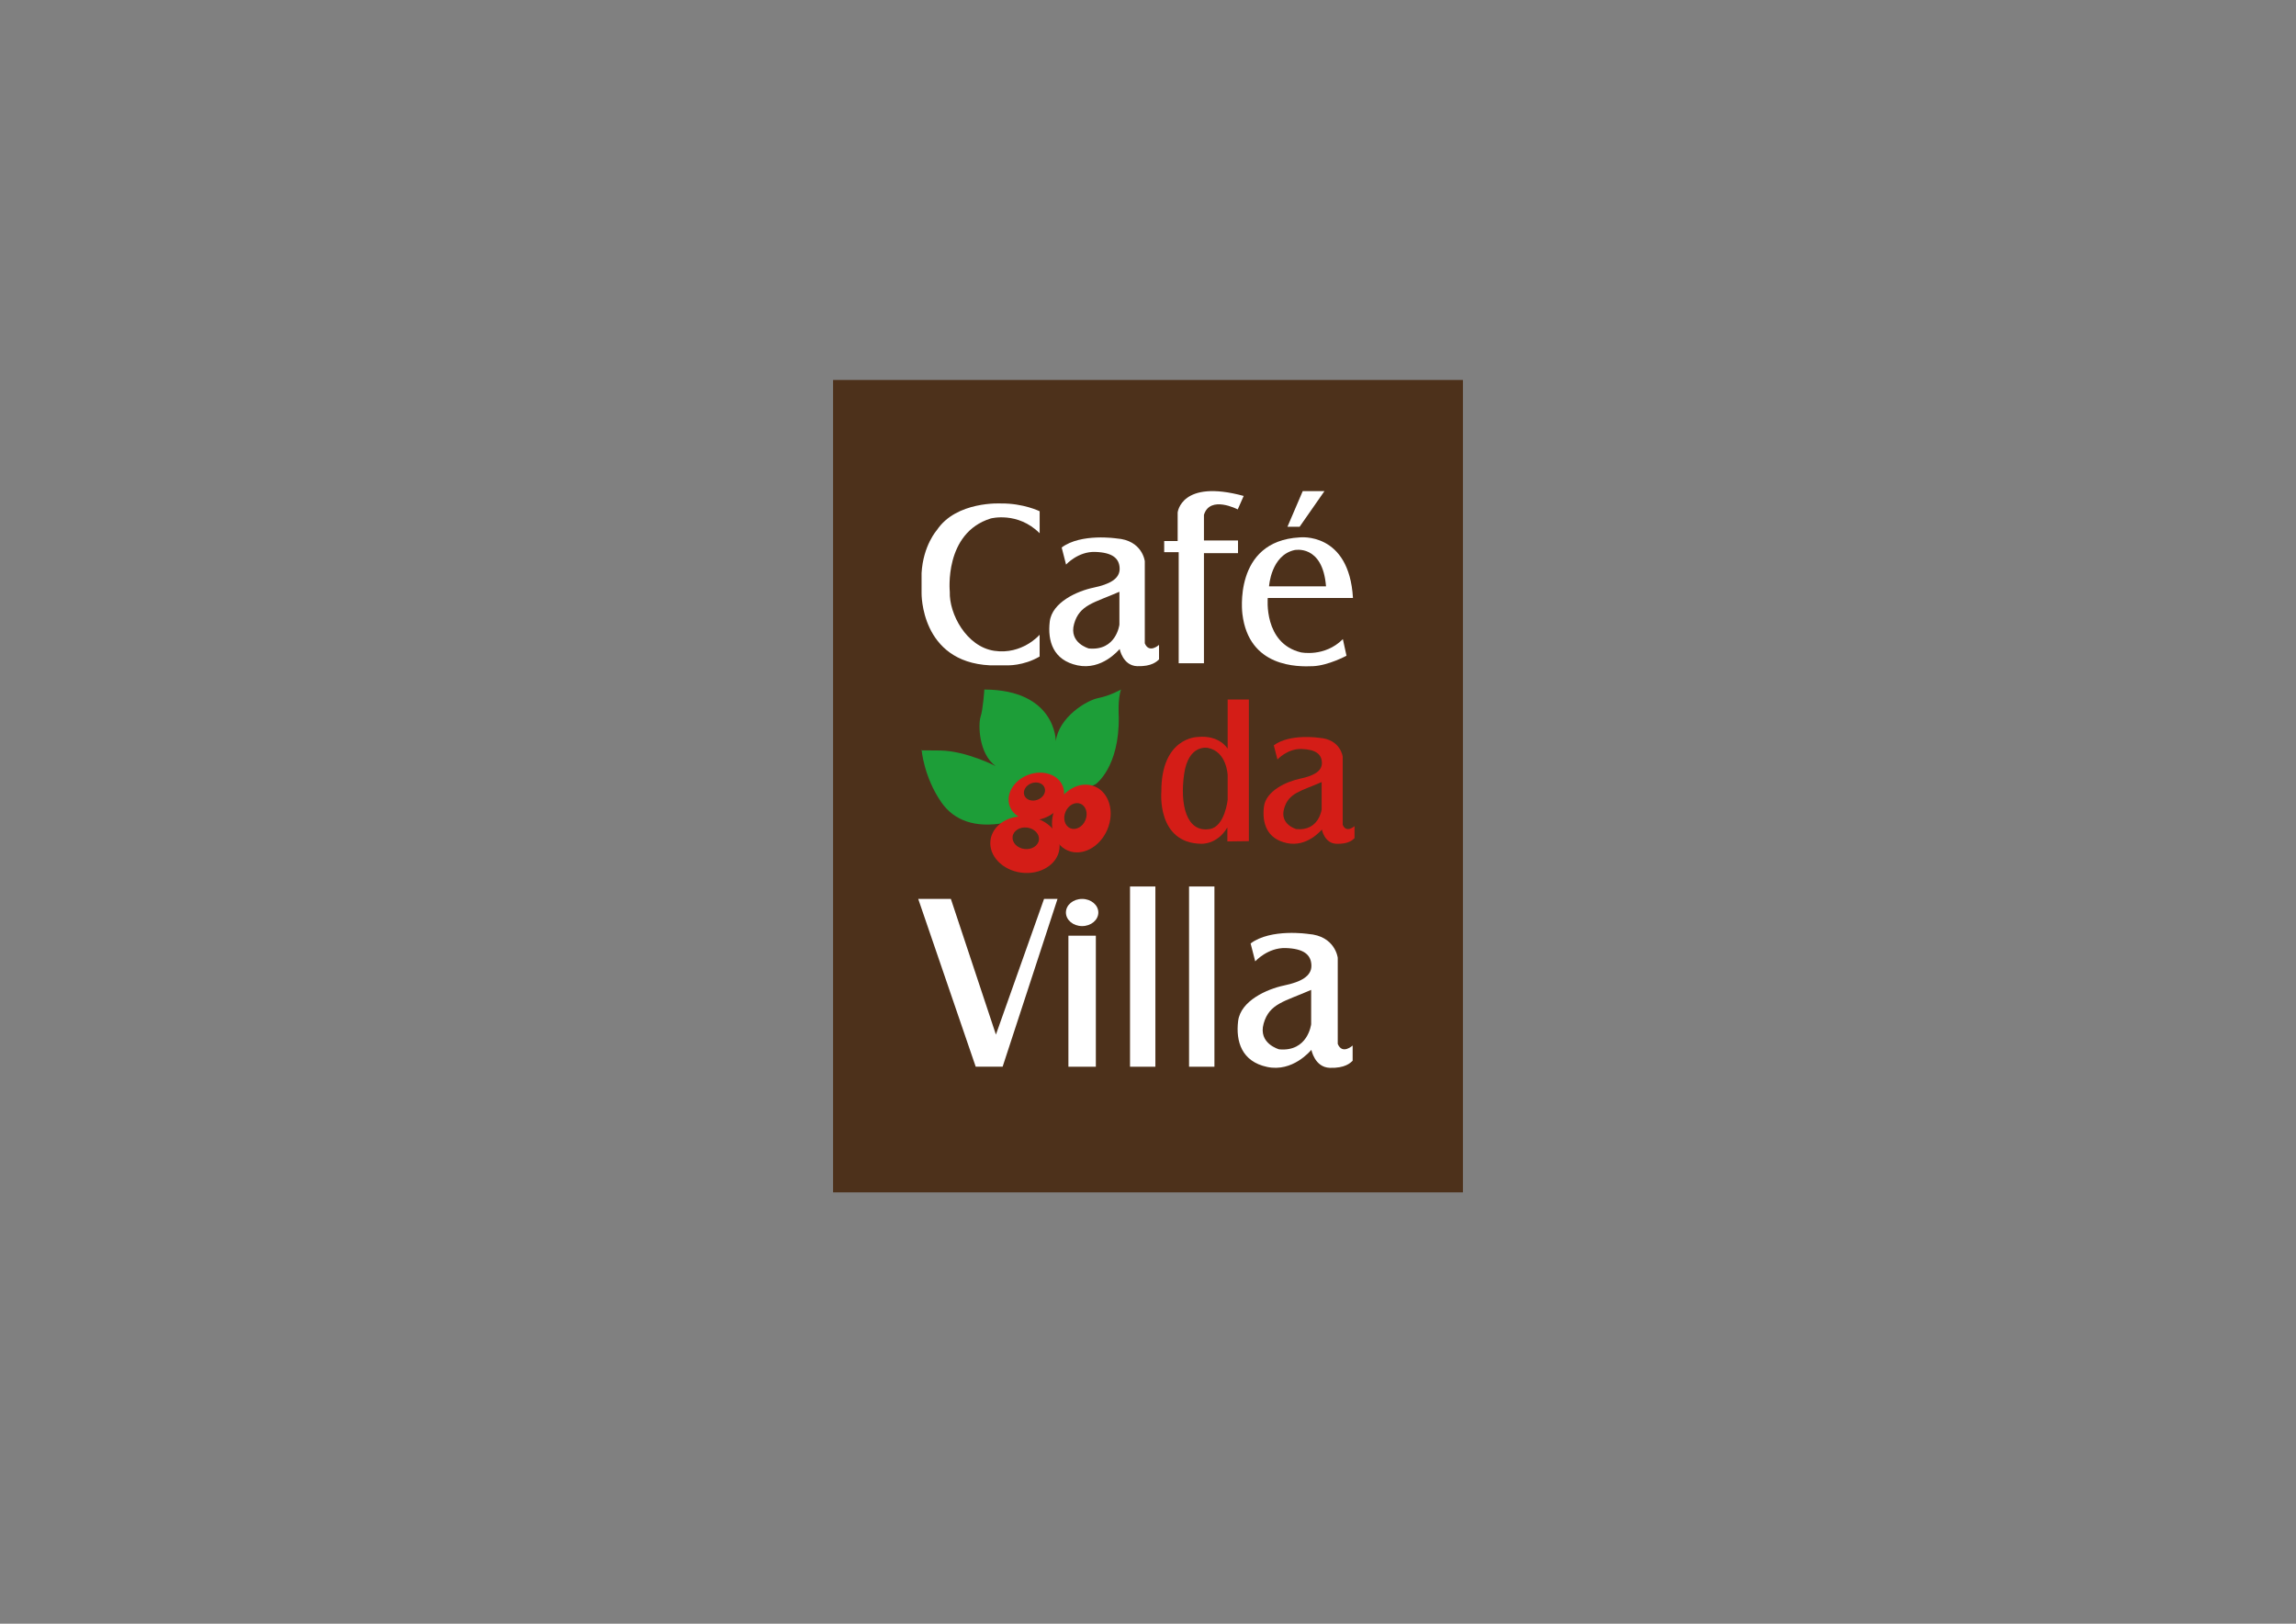 <?xml version="1.0" encoding="utf-8"?>
<!-- Generator: Adobe Illustrator 23.0.0, SVG Export Plug-In . SVG Version: 6.00 Build 0)  -->
<svg version="1.1" id="Layer_1" xmlns="http://www.w3.org/2000/svg" xmlns:xlink="http://www.w3.org/1999/xlink" x="0px" y="0px"
	 viewBox="0 0 841.89 595.28" style="enable-background:new 0 0 841.89 595.28;" xml:space="preserve">
<rect x="0" y="0" width="841.89" height="595.28" fill="#808080" stroke="none"/>
<style type="text/css">
	.st0{fill:#4D311B;}
	.st1{fill:#1D9E38;}
	.st2{fill:#FFFFFF;}
	.st3{fill:#D41D17;}
</style>
<g>
	<rect x="305.47" y="139.3" class="st0" width="230.95" height="297.84"/>
	<path class="st1" d="M401.82,287.44c0,0,8.69-6.17,8.4-24.68c0,0-0.43-6.55,0.85-9.97c0,0-4.03,2.28-8.35,3.13
		c-4.32,0.85-14.44,6.98-15.58,15.81c0,0,0.14-18.8-26.2-18.94c0,0-0.47,7.26-1.38,9.97c-0.9,2.71-0.76,13.53,5.51,18.09
		c0,0-10.82-5.55-20.22-5.7c-9.4-0.14-5.89,0.14-6.93-0.29c0,0,0.81,9.97,7.22,19.23c4.72,6.81,12.51,9.53,23.08,7.61
		c0.88-0.16,5.36-0.78,6.28-1c3.05-0.75-6.29-14.2,8.24-15.67l7.08,8.06l6.42-2.9l0.91-0.45L401.82,287.44z"/>
	<path class="st2" d="M381.22,195.5v-8.07c0,0-5.98-2.94-14.15-2.85c0,0-16.42-0.95-23.55,9.78c0,0-5.03,5.6-5.6,15.76v7.31
		c0,0-0.47,25.25,25.06,26.49h6.27c0,0,5.98,0.29,11.96-3.23v-7.98c0,0-6.36,7.41-16.61,5.89c-10.25-1.52-16.61-13.58-16.33-21.65
		c0,0-2.23-21.51,15-26.87C363.28,190.08,373.15,187.43,381.22,195.5z"/>
	<path class="st2" d="M419.77,235.85v-30.1c0,0-0.85-7.69-10.35-8.35c0,0-13.01-1.99-20.13,3.32l1.61,6.27c0,0,4.37-4.84,10.63-4.65
		c6.27,0.19,8.92,2.28,9.02,6.08c0.09,3.8-3.7,5.79-9.59,7.02c-5.89,1.23-15.19,5.32-16.04,12.44c-0.85,7.12,1.23,14.15,10.16,16.05
		c8.93,1.9,15.1-5.61,15.48-5.99c0,0,1.14,6.13,6.45,6.29c5.32,0.16,7.22-1.74,7.98-2.49v-5.32
		C424.99,236.42,421.38,239.74,419.77,235.85z M410.46,229.01c0,0-1.14,9.68-11.2,8.73c0,0-7.41-1.99-5.41-9.02
		c1.99-7.03,7.31-7.69,16.61-11.77V229.01z"/>
	<path class="st2" d="M490.52,382.71v-31.55c0,0-0.89-8.06-10.85-8.76c0,0-13.64-2.09-21.1,3.48l1.69,6.57c0,0,4.58-5.08,11.15-4.88
		c6.57,0.2,9.36,2.39,9.45,6.37c0.1,3.98-3.88,6.07-10.05,7.36c-6.17,1.29-15.92,5.58-16.82,13.04c-0.9,7.46,1.29,14.84,10.65,16.82
		c9.36,1.99,15.83-5.88,16.22-6.27c0,0,1.19,6.42,6.76,6.6c5.58,0.17,7.57-1.82,8.36-2.61v-5.57
		C495.99,383.3,492.21,386.79,490.52,382.71z M480.76,375.54c0,0-1.19,10.15-11.74,9.16c0,0-7.76-2.09-5.67-9.45
		c2.09-7.37,7.66-8.06,17.42-12.34V375.54z"/>
	<path class="st3" d="M492.34,302.39v-24.96c0,0-0.71-6.38-8.58-6.93c0,0-10.79-1.65-16.69,2.75l1.34,5.2c0,0,3.62-4.02,8.82-3.86
		c5.2,0.16,7.4,1.89,7.48,5.04c0.08,3.15-3.07,4.8-7.95,5.83c-4.88,1.02-12.6,4.41-13.31,10.32c-0.71,5.9,1.02,11.74,8.42,13.31
		c7.4,1.57,12.52-4.65,12.83-4.96c0,0,0.94,5.08,5.35,5.22c4.41,0.14,5.99-1.44,6.62-2.07v-4.41
		C496.67,302.86,493.68,305.62,492.34,302.39z M484.62,296.72c0,0-0.94,8.03-9.29,7.24c0,0-6.14-1.65-4.49-7.48
		c1.65-5.83,6.06-6.38,13.78-9.76V296.72z"/>
	<path class="st2" d="M432.2,243.16v-40.73h-5.32v-4.08h4.94V187.9c0,0,1.23-12.34,24.21-6.08l-2.18,4.94c0,0-10.16-5.32-12.39,1.99
		v9.4h12.49v4.65h-12.49v40.35H432.2z"/>
	<g>
		<path class="st2" d="M477.01,239.17c-13.77-3.32-12.15-19.94-12.15-19.94h31.24c-1.42-24.4-19.56-22.21-19.56-22.21
			c-24.59,1.34-20.98,28.09-20.98,28.09c2.37,19.65,20.32,19.37,25.92,19.12c5.6-0.25,12.25-3.83,12.25-3.83l-1.33-6.08
			C485.7,241.02,477.01,239.17,477.01,239.17z M474.64,201.67c0,0,10.35-2.28,11.58,13.29h-20.89
			C465.34,214.96,466,203.62,474.64,201.67z"/>
		<polygon class="st2" points="472.08,193.12 477.68,180.05 485.65,180.05 476.54,193.12 		"/>
	</g>
	<path class="st3" d="M450.15,256.45v18.04c0,0-2.94-5.17-11.11-4.29c0,0-13.29,0.12-13.2,20.05c0,0-1.76,18.77,14.53,19.09
		c0,0,5.88,0.47,9.68-5.99v5.13l7.88-0.1v-51.93H450.15z M450.15,293.29c0,0-1.05,9.68-6.46,10.63c-8.69,1.53-11.11-9.02-9.49-20.18
		c1.61-11.15,8.73-9.54,8.73-9.54c6.93,1.33,7.22,9.97,7.22,9.97V293.29z"/>
	<polygon class="st2" points="336.69,329.55 348.66,329.55 365.18,379.3 382.83,329.55 387.77,329.55 367.64,391.07 357.77,391.07 	
		"/>
	<rect x="414.35" y="325" class="st2" width="9.3" height="66.08"/>
	<rect x="436" y="325" class="st2" width="9.3" height="66.08"/>
	<g>
		<rect x="391.76" y="343.04" class="st2" width="10.06" height="48.04"/>
		<path class="st2" d="M402.73,334.54c0,2.75-2.66,4.98-5.94,4.98s-5.94-2.23-5.94-4.98c0-2.75,2.66-4.98,5.94-4.98
			S402.73,331.79,402.73,334.54z"/>
	</g>
	<path class="st3" d="M377.12,299.37c-6.98-0.88-13.22,3.01-13.94,8.69c-0.71,5.68,4.37,10.99,11.35,11.87
		c6.98,0.88,13.23-3.01,13.94-8.69S384.11,300.25,377.12,299.37z M380.95,307.93c-0.27,2.17-2.65,3.65-5.32,3.32
		c-2.66-0.33-4.6-2.36-4.33-4.53c0.27-2.17,2.65-3.65,5.32-3.32C379.28,303.74,381.22,305.77,380.95,307.93z"/>
	<path class="st3" d="M386.95,296.06c-2.73,6.48-0.67,13.54,4.6,15.77c5.27,2.22,11.76-1.23,14.5-7.72
		c2.74-6.49,0.67-13.55-4.6-15.77C396.18,286.11,389.69,289.57,386.95,296.06z M396.23,294.69c2.01,0.85,2.8,3.54,1.75,6.02
		c-1.04,2.47-3.52,3.79-5.53,2.94c-2.01-0.85-2.79-3.54-1.75-6.02C391.74,295.16,394.22,293.84,396.23,294.69z"/>
	<path class="st3" d="M377.02,284.07c-5.37,2.02-8.4,7.21-6.75,11.57c1.65,4.37,7.34,6.27,12.71,4.25c5.38-2.02,8.4-7.21,6.75-11.58
		C388.08,283.95,382.39,282.05,377.02,284.07z M383.03,288.79c0.63,1.67-0.52,3.64-2.58,4.41c-2.05,0.78-4.22,0.05-4.85-1.62
		c-0.63-1.67,0.53-3.64,2.57-4.41C380.23,286.4,382.41,287.13,383.03,288.79z"/>
</g>
</svg>
